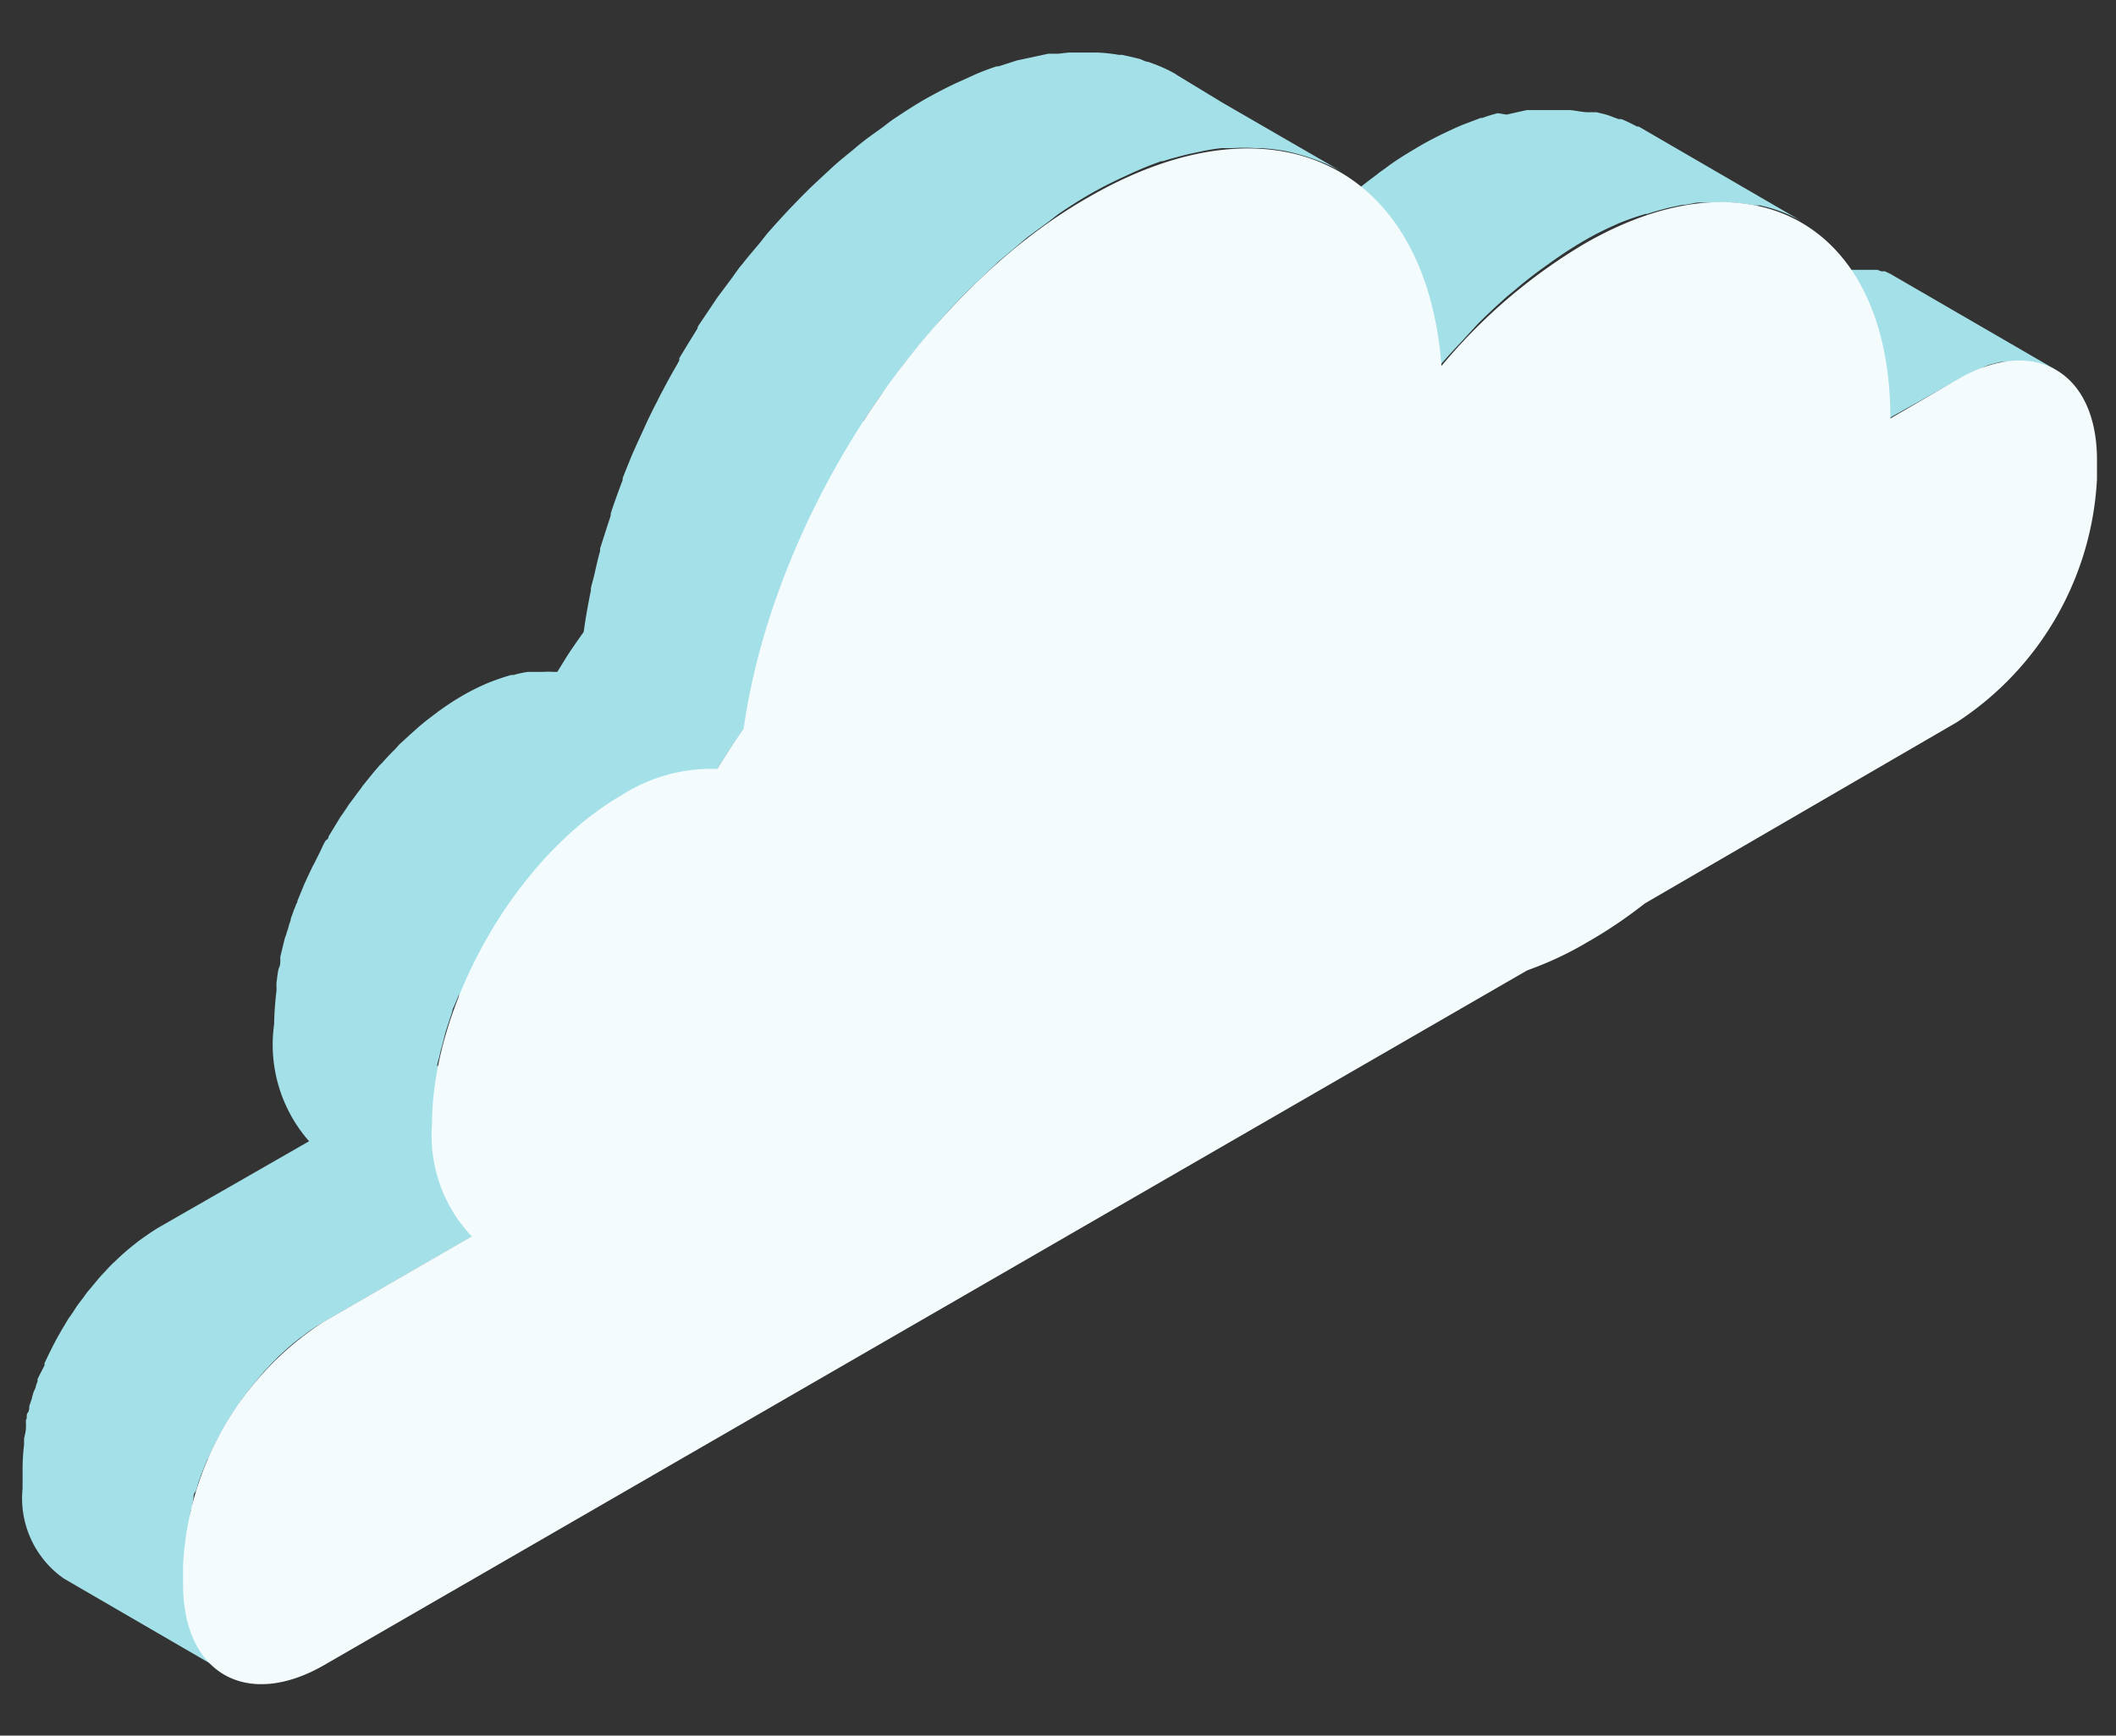 <svg id="Camada_1" data-name="Camada 1" xmlns="http://www.w3.org/2000/svg" viewBox="0 0 89 73"><rect x="0" y="0" width="89" height="73" fill="#333333" stroke="none"/><defs><style>.cls-1{fill:#a4e0e8;}.cls-2{fill:#f3fbfd;}</style></defs><title>Tela 1_Mapa</title><g id="Grupo_566" data-name="Grupo 566"><g id="Grupo_565" data-name="Grupo 565"><path id="Caminho_1050" data-name="Caminho 1050" class="cls-1" d="M83.65,15.35l.26-.07.25-.06.31,0,.18,0h.47a3.18,3.18,0,0,1,.43.06l.11,0,.33.1.1,0,.39.18h0l-6.9-4,0,0c-.1-.06-.2-.1-.3-.15l-.06,0-.1,0-.15-.06-.17,0-.11,0-.06,0-.36,0h-.49l-.17,0-.18,0-.14,0-.24,0-.13,0-.13,0-.42.15-.15.05-.08,0a7.29,7.29,0,0,0-.74.37l-2.76,1.59L55.84,23.23l0-.05c.08-.18.15-.36.23-.53s.16-.37.26-.57.17-.36.25-.53l.28-.55.28-.53c.09-.17.2-.37.31-.55l.29-.51c.11-.19.23-.38.35-.57l.3-.48.43-.63c.09-.14.18-.28.28-.41.23-.33.46-.65.71-1l.08-.12c.25-.32.5-.63.76-.93s.54-.6.82-.9l.69-.75c.41-.41.83-.8,1.26-1.18l.26-.21c.37-.32.74-.61,1.12-.89l.39-.28c.46-.33.93-.64,1.41-.92s.79-.43,1.18-.61l.31-.14A11,11,0,0,1,69.21,9l.07,0c.32-.11.63-.19.94-.27l.52-.11c.23,0,.46-.08.68-.1l.39,0a7.48,7.48,0,0,1,.82,0h.19a7.71,7.71,0,0,1,1,.12l.22,0c.24.06.48.12.71.2l.22.08a6.46,6.46,0,0,1,.84.4l-6.89-4-.07,0c-.21-.11-.43-.22-.65-.31l-.12,0-.22-.08a3.4,3.4,0,0,0-.34-.12l-.37-.09-.22,0-.13,0c-.25,0-.51-.07-.77-.09h-.85l-.21,0-.39,0-.36,0-.32.07-.53.12L63,4.76a6,6,0,0,0-.65.2l-.07,0-.79.3-.32.14-.3.14c-.38.18-.78.38-1.17.61s-1,.59-1.42.92c-.13.09-.26.18-.38.28-.38.28-.76.58-1.13.89l-.26.21c-.38.34-.76.68-1.12,1,0,0-.09.1-.14.14-.23.23-.46.49-.69.74s-.38.39-.56.6l-.26.3c-.26.3-.51.61-.76.93v0a.86.86,0,0,0-.07.1c-.24.31-.48.63-.71,1a.86.86,0,0,0-.07.1l-.21.31c-.15.21-.29.42-.43.64l-.1.15-.19.32c-.12.19-.24.38-.35.58l-.12.19-.18.31-.31.56c0,.07-.08.14-.11.21s-.11.21-.16.31l-.28.55a2.4,2.4,0,0,0-.11.23l-.15.31-.26.56-.1.24c-.05.1-.08.2-.12.3s-.17.4-.25.6l-.1.25c0,.09-.06.18-.1.27s-.16.43-.23.65-.07.19-.1.29a1.72,1.72,0,0,0-.07.21l-.24.79c0,.07,0,.15-.07.23L41,18.5h0l-.06,0c-.21-.11-.42-.22-.64-.31l-.13,0L40,18l-.33-.12-.37-.08-.23,0a.53.53,0,0,0-.12,0,4.91,4.91,0,0,0-.77-.09h-.23a4,4,0,0,0-.6,0l-.21,0-.39,0-.35,0-.09,0,.22-.32c.23-.35.46-.7.7-1l.44-.6c.19-.26.38-.52.58-.77s.45-.55.68-.83l.47-.55c.46-.54.94-1.05,1.43-1.53l.67-.64L42,11l.75-.63c.17-.14.33-.29.5-.42l.86-.63L44.52,9c.44-.3.88-.58,1.33-.84s.91-.49,1.36-.7l.35-.16c.43-.2.86-.37,1.28-.52l.07,0c.37-.12.73-.21,1.09-.3l.61-.13q.39-.08.78-.12l.45,0a7.49,7.49,0,0,1,.95,0H53a8.25,8.25,0,0,1,1.1.13l.26.06c.27.07.55.15.81.24l.25.09a7.28,7.28,0,0,1,1,.46h0l-5-2.89L49.51,3.16l-.07-.05a5.72,5.72,0,0,0-.75-.36l-.15-.06-.25-.09c-.13,0-.25-.1-.39-.13l-.42-.1-.27-.06a.58.58,0,0,0-.14,0,6.88,6.88,0,0,0-.9-.1H45.9c-.24,0-.47,0-.7,0l-.25,0-.45.05-.41,0-.37.08-.61.13-.33.07L42,2.79l-.08,0c-.3.1-.6.21-.9.34l-.37.17-.36.16c-.45.21-.9.44-1.36.7s-.88.54-1.32.83c-.15.1-.29.21-.43.32s-.58.41-.86.63-.34.28-.51.42-.5.4-.74.62l-.53.49c-.19.18-.38.35-.57.54l-.09.09q-.73.73-1.44,1.53l-.09.1c-.13.15-.25.31-.37.46s-.47.55-.69.83a2.09,2.09,0,0,1-.14.17c-.15.19-.29.4-.43.59l-.45.6-.11.15-.59.88c-.08.12-.16.23-.23.35l0,.05c-.26.42-.52.84-.77,1.26a.41.41,0,0,1,0,.09c-.06.12-.13.24-.2.36s-.3.53-.44.8l-.15.28c-.08.16-.16.33-.25.49l-.24.49c-.08.16-.16.35-.24.52l-.23.5-.12.27c-.13.28-.24.57-.36.86l-.15.38,0,.08c-.18.47-.35.94-.5,1.4,0,0,0,0,0,.05s-.08.29-.13.43c-.11.35-.22.69-.32,1,0,0,0,.07,0,.11-.09.31-.16.63-.23.94s-.12.43-.16.65a.31.31,0,0,1,0,.08c-.12.58-.22,1.15-.3,1.73q-.36.5-.69,1l-.42.68h-.11a4.68,4.68,0,0,0-.53,0l-.19,0-.19,0-.22,0a4.29,4.29,0,0,0-.6.13h-.1c-.32.09-.63.2-.94.32l0,0a9.54,9.54,0,0,0-1.11.55c-.26.15-.51.31-.77.49l-.24.17-.5.38-.28.23-.45.4-.27.25c-.06.06-.12.1-.17.16l-.17.19c-.19.18-.36.37-.54.57a1.45,1.45,0,0,0-.17.18l-.14.16-.31.38-.2.25a2.09,2.09,0,0,1-.16.22l-.22.3-.16.21-.24.36-.16.23-.06.1-.42.69,0,0s0,.1-.08.14-.19.33-.27.49-.08.16-.12.24-.08.16-.12.24-.08.14-.11.21-.18.37-.26.56l-.05.1v0l-.3.73s0,.08-.05.13a2.77,2.77,0,0,1-.1.26l-.13.36c0,.1-.06.19-.08.29s-.07.22-.1.33-.05.14-.07.2l-.09.37-.1.41,0,.15c0,.1,0,.2-.05.3s-.08.42-.11.64a1.22,1.22,0,0,0,0,.17c0,.06,0,.11,0,.17a13.36,13.36,0,0,0-.1,1.41A6.15,6.15,0,0,0,13,48L6.72,51.6c-.32.19-.62.4-.92.62l-.15.12a9.63,9.63,0,0,0-.83.73l-.07.06-.13.13-.39.42-.12.14-.1.12-.24.29a2.09,2.09,0,0,0-.14.17l-.12.17-.17.22-.11.15-.18.28-.12.17-.05.07-.3.5,0,0-.06.11c-.07.12-.14.24-.2.36l-.09.17-.09.18s-.05.1-.08.16l-.19.4a.36.36,0,0,1,0,.09v0L1.58,58l0,.09a1.46,1.46,0,0,1-.07.19c0,.1-.07.19-.1.28l-.06.2c0,.07-.05.16-.07.24a1,1,0,0,0-.05.16c0,.09,0,.18-.07.27s0,.2-.07.3l0,.11a2.07,2.07,0,0,1,0,.22c0,.15-.05.31-.08.46a.68.68,0,0,1,0,.14.49.49,0,0,1,0,.12,8.72,8.72,0,0,0-.06,1v.82a4.12,4.12,0,0,0,1.73,3.79l6.89,4a4.13,4.13,0,0,1-1.73-3.79v-.82a8.89,8.89,0,0,1,.06-1,2.17,2.17,0,0,1,0-.25c0-.16.05-.31.08-.47L8,63.75c0-.11,0-.2.07-.3L8.14,63c0-.08,0-.16.07-.25s.1-.31.16-.47a1.59,1.59,0,0,0,.07-.2l.26-.65.05-.09L9,60.81l.09-.18c.09-.18.19-.35.29-.53l.06-.1c.12-.21.24-.41.37-.61l.12-.17.29-.43.17-.22c.08-.12.17-.23.26-.34l.24-.29.22-.26.4-.42c.07-.06.13-.13.2-.2.27-.25.54-.5.83-.72a1,1,0,0,1,.16-.12,8.1,8.1,0,0,1,.91-.62L19.86,52l6.61-3.82,24.9-14.37,2.5-1.44L79.53,17.55,82.29,16a6.38,6.38,0,0,1,.74-.37l.23-.09A2,2,0,0,1,83.65,15.35ZM18.39,44.85c0-.13.05-.25.08-.37s.06-.28.1-.41.1-.39.15-.58.07-.22.1-.33l.21-.64c0-.09.07-.18.1-.27l.18-.43a13.2,13.2,0,0,0,.25,2.35Zm8.54-4.93c.07-.28.15-.55.23-.83l.15-.48c.15-.48.31-1,.49-1.42l0,0c.19-.49.39-1,.61-1.46.06-.12.11-.25.17-.37.2-.43.41-.85.62-1.27l.09-.17c.27-.52.56-1,.86-1.53s.72-1.14,1.11-1.7c.11-.16.24-.32.35-.49s.33-.45.5-.68l.25-.3c.23-.3.47-.58.7-.86l.29-.32c.33-.38.68-.75,1-1.11l.27-.27c.19-.19.38-.36.57-.54l.43-.39.62-.51c.14-.11.27-.23.41-.33s.47-.35.7-.51l.36-.26c.35-.24.71-.47,1.08-.68a13,13,0,0,1,1.17-.6l.3-.14c.37-.16.73-.31,1.1-.44l.06,0c.32-.1.62-.18.93-.26l.52-.11c.23,0,.45-.08.67-.1h.16c.1.21.18.43.26.65s.09.2.12.31.06.25.1.37a11.86,11.86,0,0,1,.27,1.18,14.36,14.36,0,0,1,.21,2.44c0,.47,0,.95-.05,1.43,0,.15,0,.3,0,.45,0,.42-.09.84-.16,1.27Z"/><path id="Caminho_1051" data-name="Caminho 1051" class="cls-1" d="M57.35,36.81l6.89,4L69.18,38l-6.89-4Z"/></g><path id="Caminho_1052" data-name="Caminho 1052" class="cls-2" d="M82.26,16l-2.75,1.6v0c0-8.15-5.8-11.43-12.88-7.34a23.23,23.23,0,0,0-6,5.13c-.64-8.4-7-11.61-14.82-7.11C38.55,12.4,32.5,22,31.28,30.64c-.39.56-.76,1.12-1.11,1.7a7,7,0,0,0-4,1.09c-4.44,2.56-8,8.78-8,13.88A6.15,6.15,0,0,0,19.84,52L13.6,55.6A13,13,0,0,0,7.7,65.82v.82c0,3.75,2.68,5.27,5.94,3.39l50.6-29.22a14.21,14.21,0,0,0,2.47-1.15A19.69,19.69,0,0,0,69.18,38L82.3,30.38a13,13,0,0,0,5.9-10.23v-.81C88.2,15.6,85.52,14.07,82.26,16Z"/></g></svg>